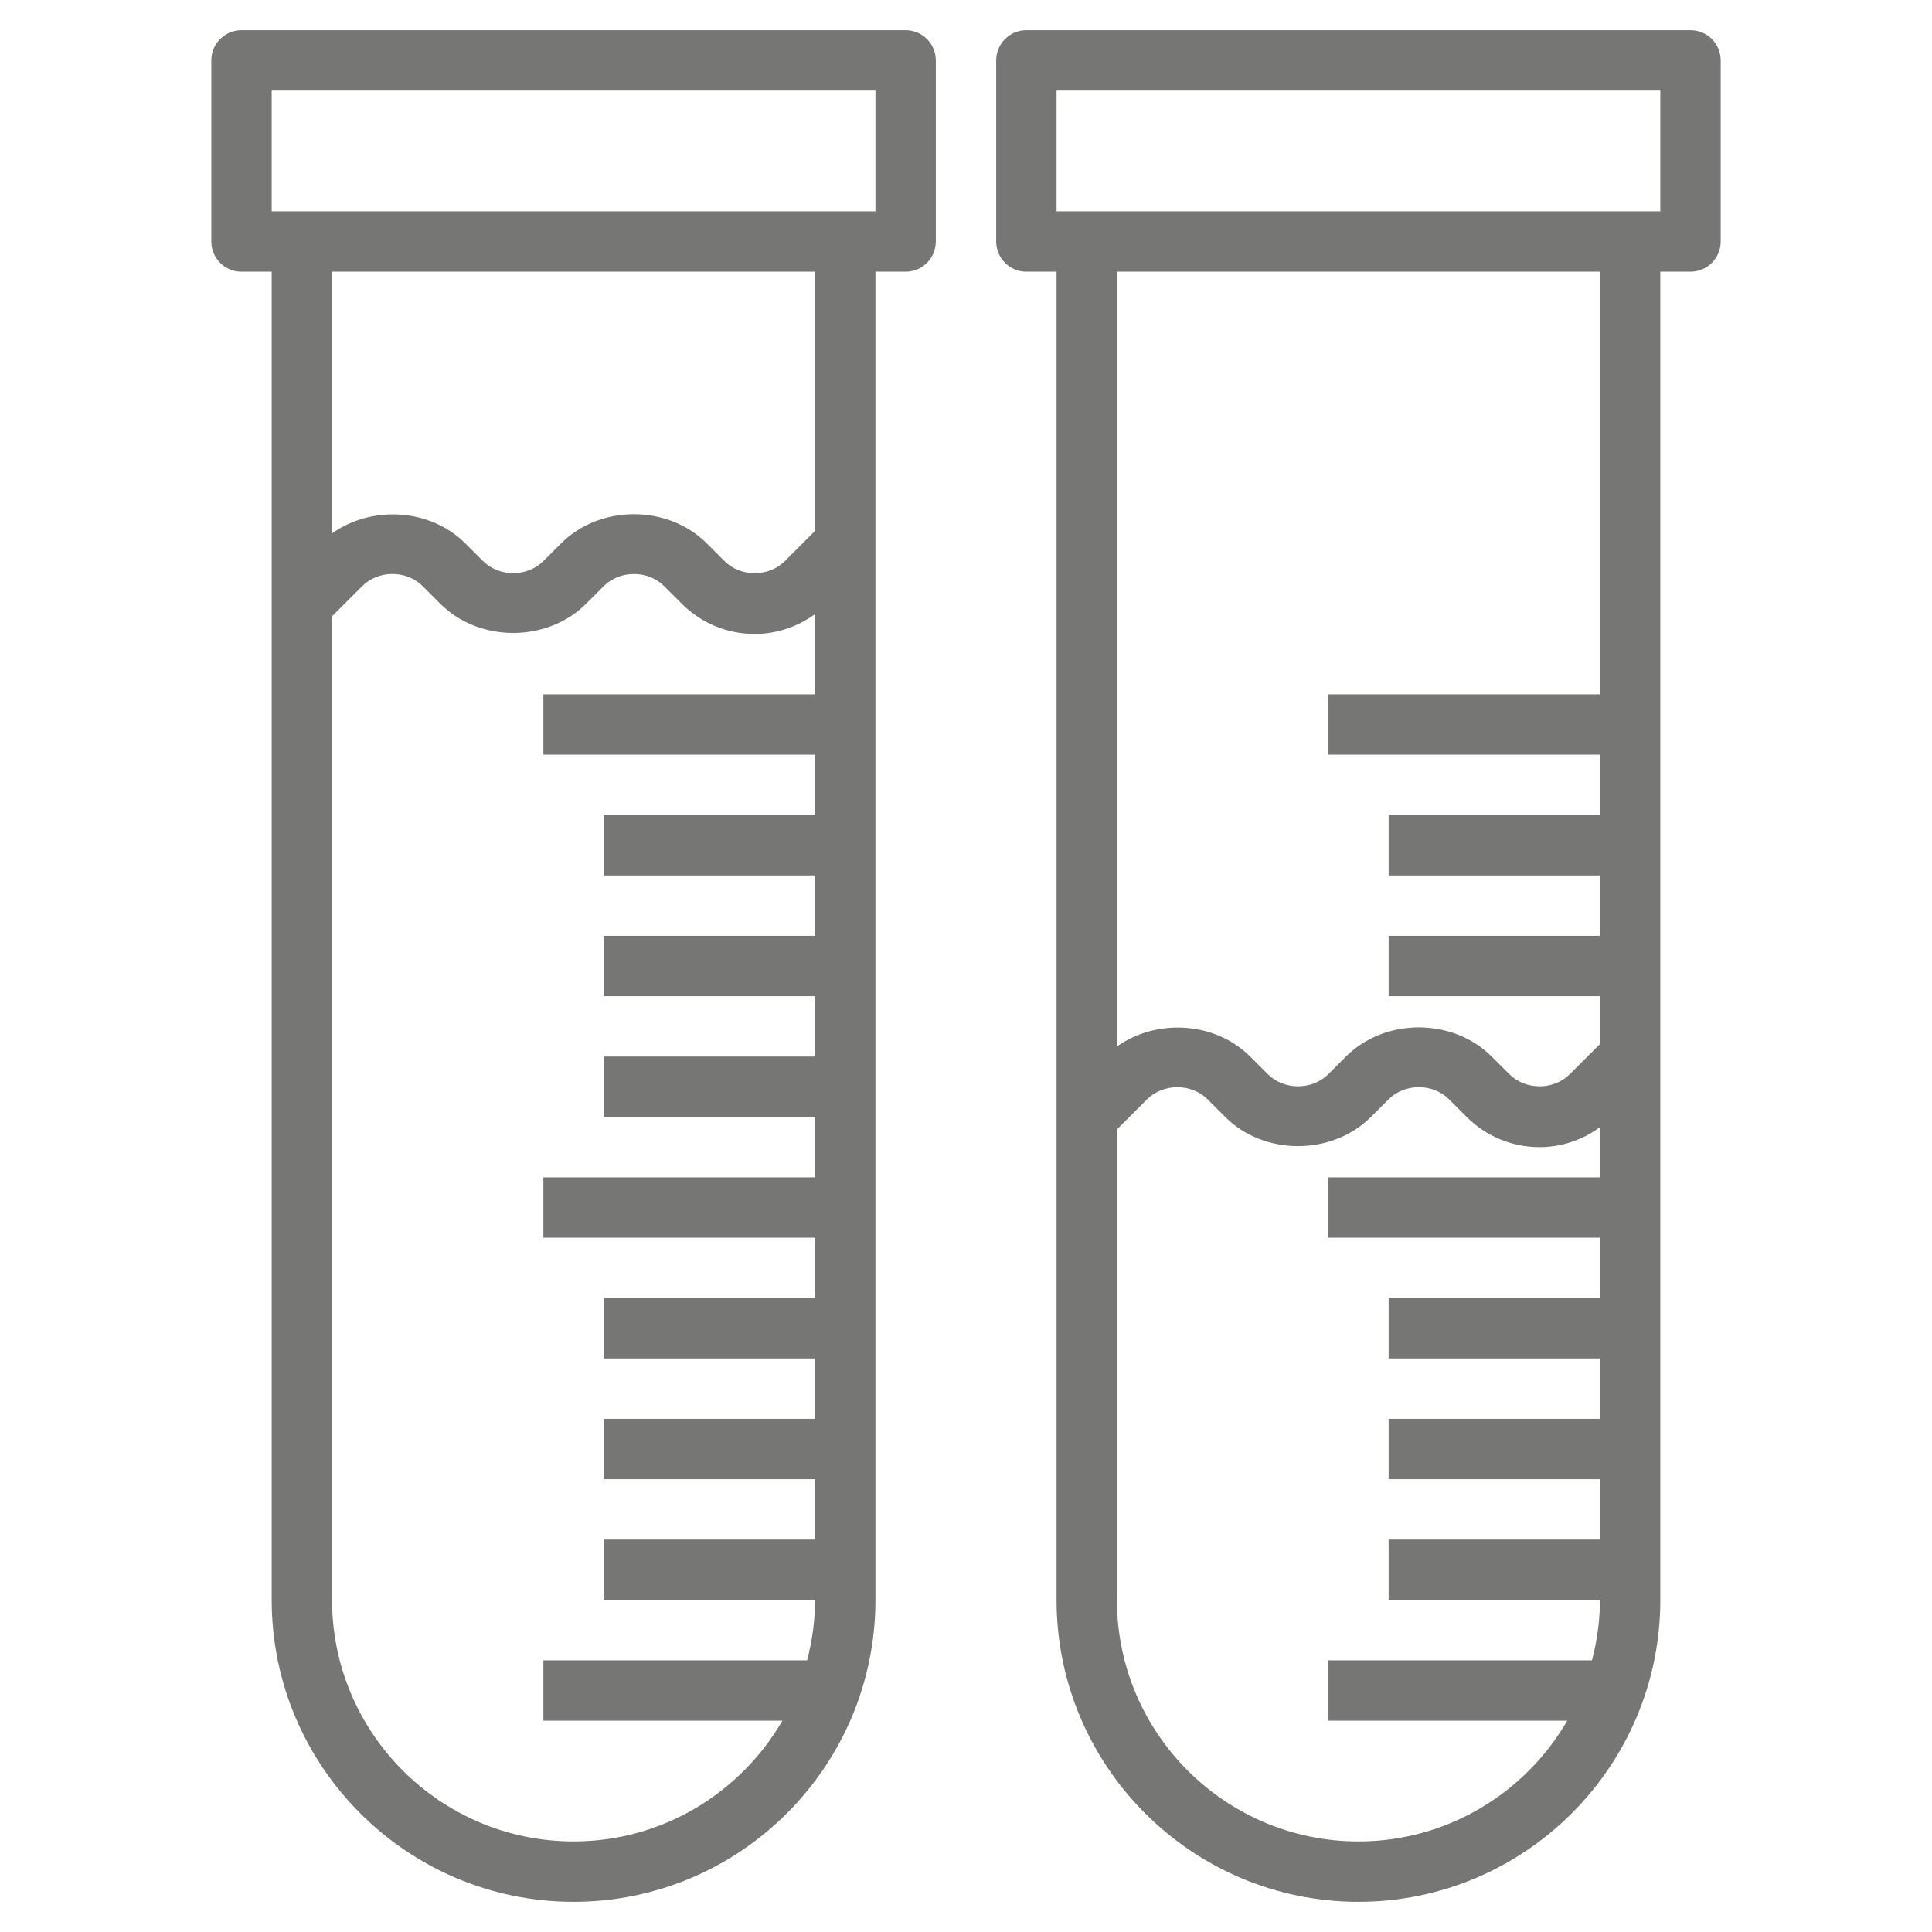 <svg id="Layer_3" enable-background="new 0 0 64 64" height="512" viewBox="0 0 64 64" width="512" xmlns="http://www.w3.org/2000/svg"><g><path fill="#767675" d="m30 1h-22c-.553 0-1 .448-1 1v6c0 .552.447 1 1 1h1v44c0 5.514 4.486 10 10 10s10-4.486 10-10v-44h1c.553 0 1-.448 1-1v-6c0-.552-.447-1-1-1zm-11 60c-4.411 0-8-3.589-8-8v-32.586l1-1c.535-.535 1.465-.535 2 0l.586.586c1.291 1.289 3.537 1.29 4.828 0l.586-.585c.535-.535 1.465-.535 2 0l.586.585c.646.645 1.503 1 2.414 1 .73 0 1.42-.237 2-.66v2.66h-9v2h9v2h-7v2h7v2h-7v2h7v2h-7v2h7v2h-9v2h9v2h-7v2h7v2h-7v2h7v2h-7v2h7c0 .692-.097 1.359-.263 2h-8.737v2h7.918c-1.386 2.387-3.965 4-6.918 4zm8-43.414-1 1c-.535.535-1.465.535-2 0l-.586-.586c-1.291-1.289-3.537-1.29-4.828 0l-.586.585c-.535.535-1.465.535-2 0l-.586-.585c-1.164-1.162-3.097-1.267-4.414-.333v-8.667h16zm2-10.586h-20v-4h20z"/><path fill="#767675" d="m56 1h-22c-.553 0-1 .448-1 1v6c0 .552.447 1 1 1h1v44c0 5.514 4.486 10 10 10s10-4.486 10-10v-44h1c.553 0 1-.448 1-1v-6c0-.552-.447-1-1-1zm-11 60c-4.411 0-8-3.589-8-8v-15.586l1-1c.535-.533 1.465-.533 2 0l.586.586c1.289 1.289 3.539 1.289 4.828 0l.586-.586c.535-.533 1.465-.533 2 0l.586.586c.645.645 1.502 1 2.414 1 .731 0 1.421-.237 2-.66v1.66h-9v2h9v2h-7v2h7v2h-7v2h7v2h-7v2h7c0 .692-.097 1.359-.263 2h-8.737v2h7.918c-1.386 2.387-3.965 4-6.918 4zm8-38h-9v2h9v2h-7v2h7v2h-7v2h7v1.586l-1 1c-.535.533-1.465.533-2 0l-.586-.586c-1.289-1.289-3.539-1.289-4.828 0l-.586.586c-.535.533-1.465.533-2 0l-.586-.586c-1.162-1.162-3.098-1.267-4.414-.334v-25.666h16zm2-16h-20v-4h20z"/></g></svg>